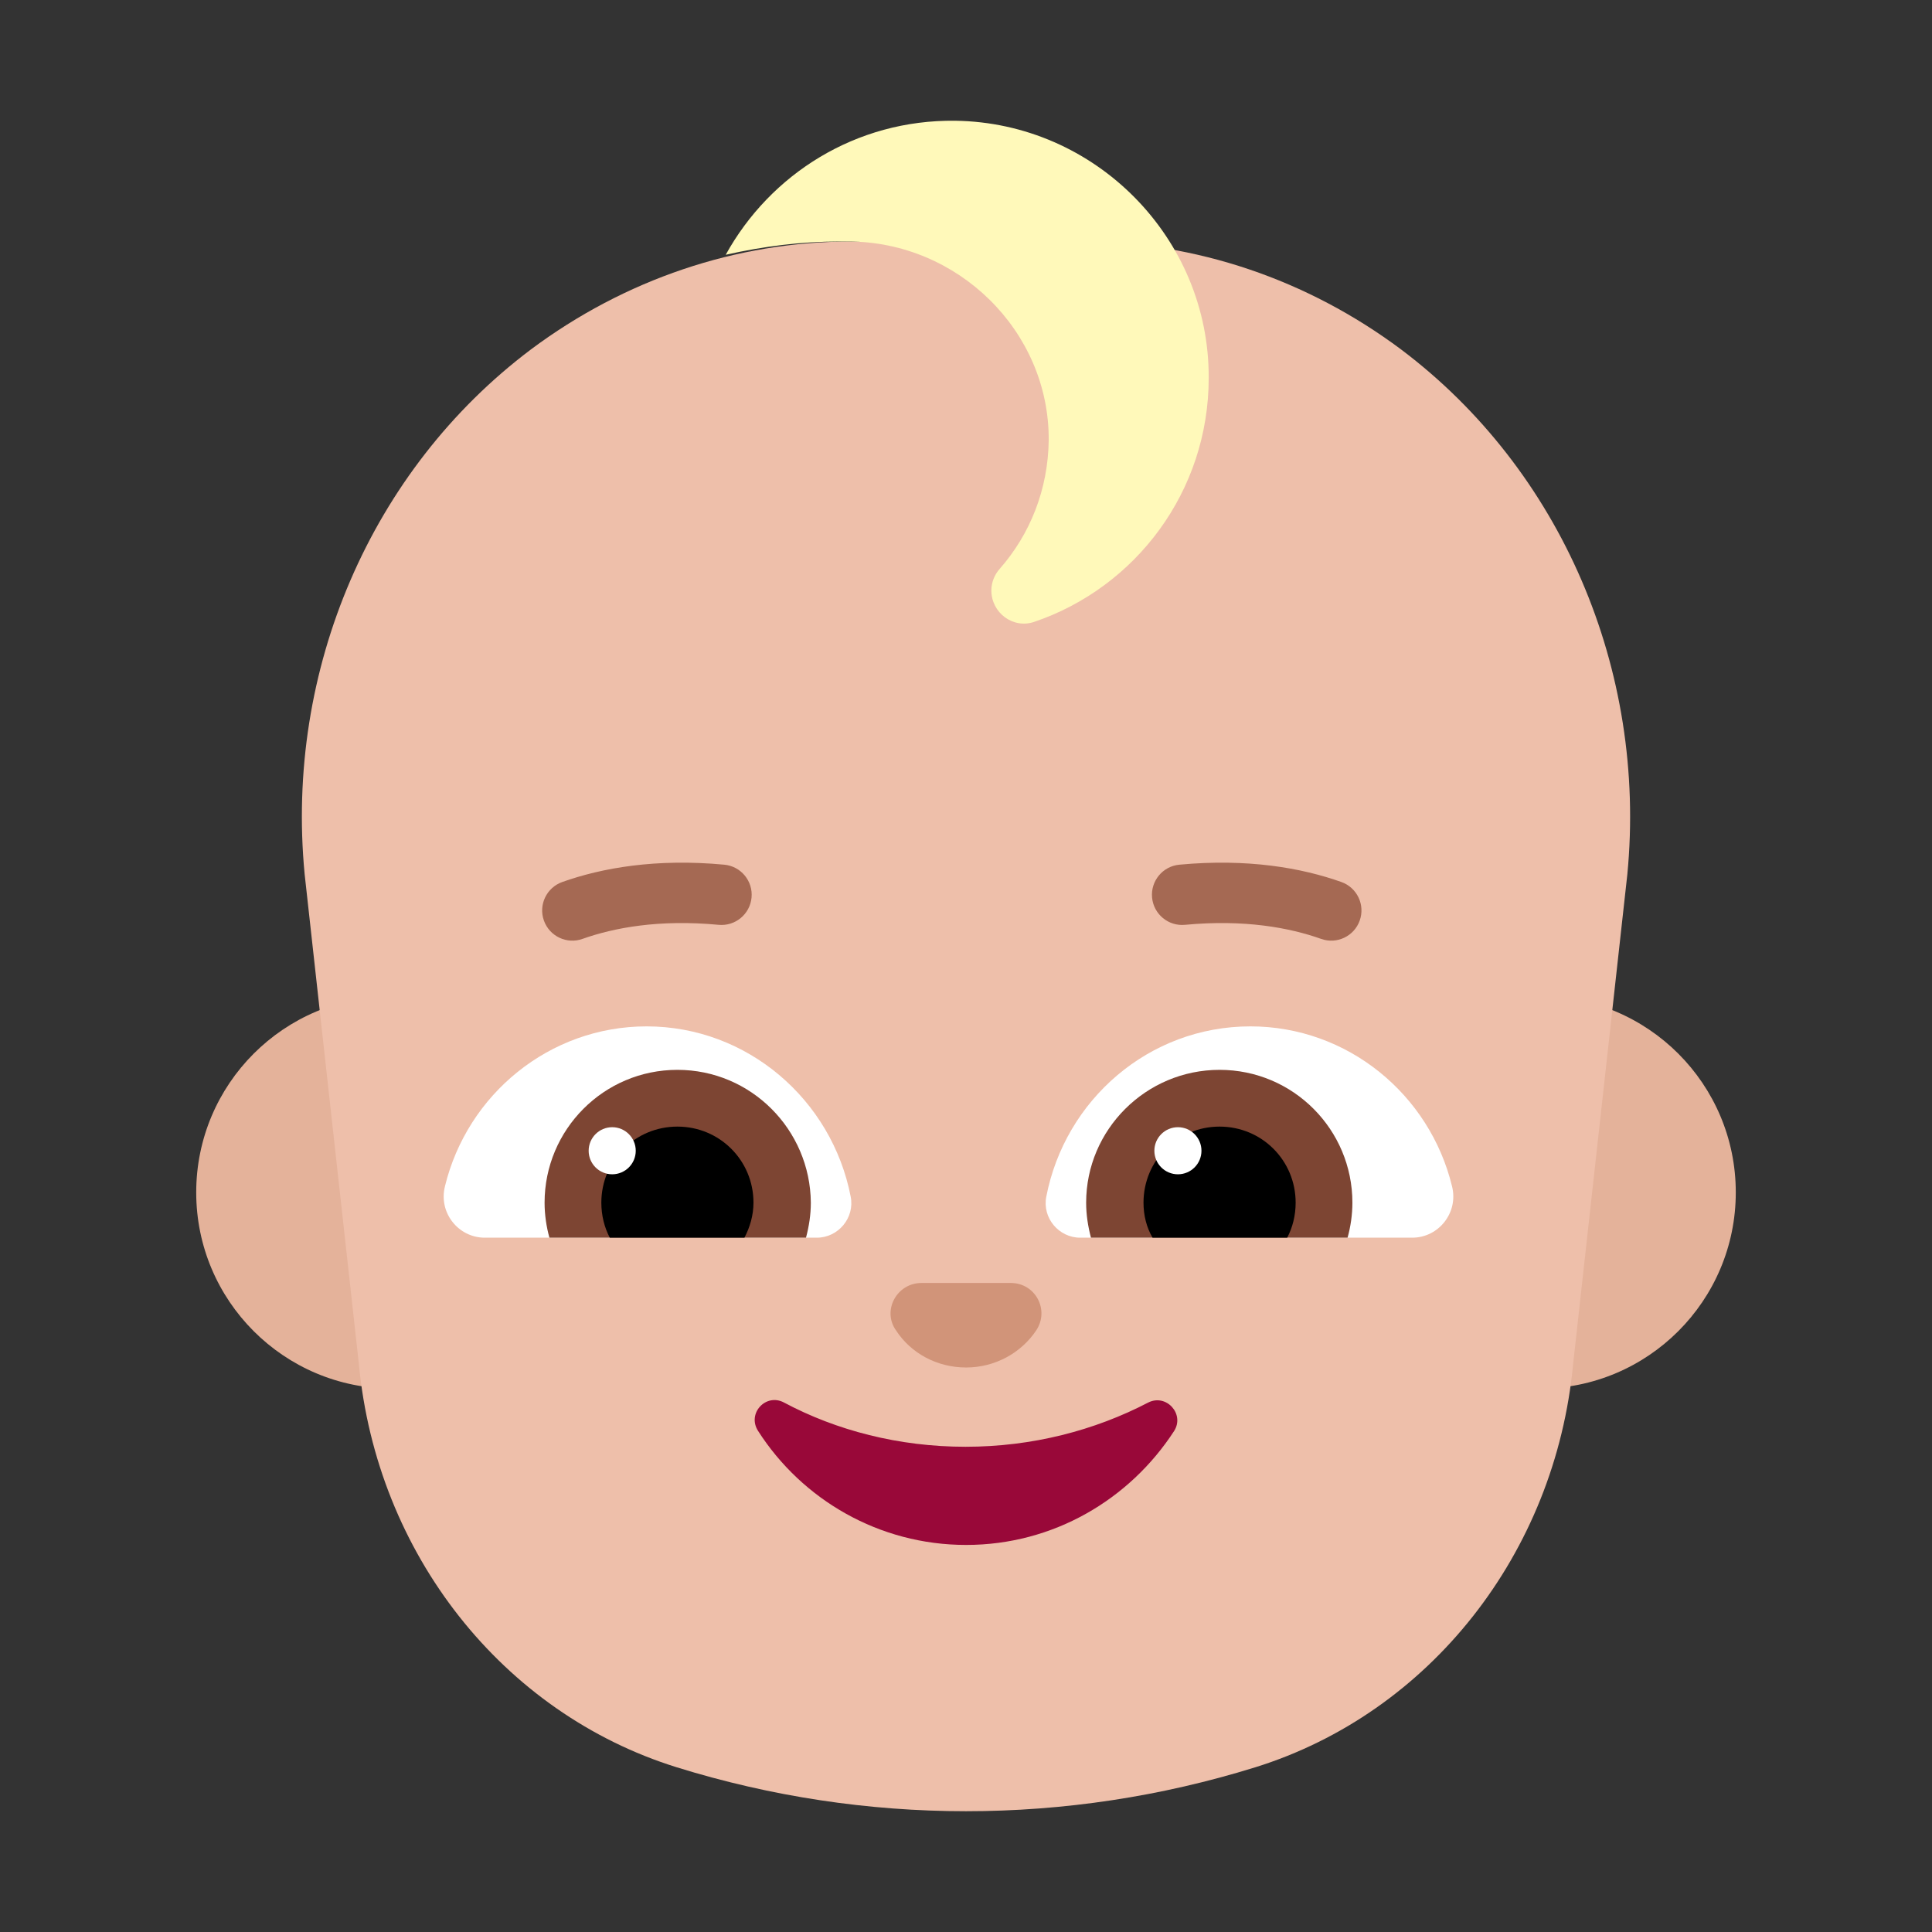 <svg width="32" height="32" viewBox="0 0 32 32" fill="none" xmlns="http://www.w3.org/2000/svg">
<rect x="0" y="0" width="32" height="32" fill="#333333" stroke="none"/>
<path d="M9.75 19.75C9.75 21.545 8.295 23 6.5 23C4.705 23 3.25 21.545 3.25 19.75C3.25 17.955 4.705 16.5 6.5 16.5C8.295 16.5 9.75 17.955 9.75 19.75Z" fill="#E4B29A"/>
<path d="M28.75 19.75C28.75 21.545 27.295 23 25.5 23C23.705 23 22.25 21.545 22.25 19.75C22.25 17.955 23.705 16.5 25.5 16.5C27.295 16.5 28.75 17.955 28.75 19.75Z" fill="#E4B29A"/>
<path d="M23.209 5.79C21.658 4.63 19.801 4 17.903 4H14.097C12.199 4 10.342 4.63 8.791 5.79C6.148 7.78 4.719 11.091 5.046 14.481L5.944 22.592C6.24 25.732 8.321 28.372 11.209 29.272C14.332 30.242 17.668 30.242 20.791 29.272C23.678 28.372 25.76 25.732 26.056 22.592L26.954 14.481C27.28 11.091 25.852 7.78 23.209 5.79Z" fill="#EEBFAA"/>
<path d="M15.992 23.963C14.887 23.963 13.851 23.692 12.985 23.23C12.686 23.07 12.368 23.411 12.557 23.702C13.284 24.837 14.558 25.589 16.002 25.589C17.446 25.589 18.71 24.837 19.447 23.702C19.626 23.421 19.318 23.08 19.019 23.23C18.133 23.692 17.097 23.963 15.992 23.963Z" fill="#990839"/>
<path d="M16.002 22.65C16.485 22.65 16.916 22.405 17.162 22.037C17.388 21.7 17.152 21.25 16.741 21.25H15.263C14.852 21.25 14.606 21.71 14.842 22.037C15.088 22.415 15.52 22.65 16.002 22.65Z" fill="#D19479"/>
<path d="M7.37 19.648C7.74 18.126 9.1 17 10.71 17C12.38 17 13.78 18.217 14.09 19.82C14.16 20.175 13.88 20.5 13.53 20.5H8.03C7.59 20.5 7.26 20.084 7.37 19.648Z" fill="white"/>
<path d="M24.05 19.648C23.68 18.126 22.32 17 20.71 17C19.03 17 17.64 18.217 17.33 19.82C17.26 20.175 17.54 20.5 17.89 20.5H23.39C23.83 20.5 24.16 20.084 24.05 19.648Z" fill="white"/>
<path d="M9.02 19.92C9.02 18.71 10 17.72 11.22 17.72C12.44 17.72 13.42 18.71 13.43 19.92C13.43 20.12 13.4 20.31 13.35 20.5H9.1C9.05 20.32 9.02 20.12 9.02 19.92Z" fill="#7D4533"/>
<path d="M22.4 19.92C22.4 18.71 21.42 17.72 20.2 17.72C18.98 17.72 17.99 18.71 17.99 19.92C17.99 20.12 18.02 20.31 18.07 20.5H22.32C22.37 20.32 22.4 20.12 22.4 19.92Z" fill="#7D4533"/>
<path d="M11.22 18.66C11.92 18.66 12.48 19.22 12.48 19.92C12.48 20.13 12.42 20.33 12.33 20.5H10.1C10.01 20.33 9.96 20.13 9.96 19.92C9.96 19.22 10.52 18.66 11.22 18.66Z" fill="black"/>
<path d="M20.2 18.66C19.5 18.66 18.94 19.22 18.94 19.92C18.94 20.13 18.99 20.33 19.09 20.5H21.32C21.41 20.33 21.46 20.13 21.46 19.92C21.46 19.22 20.9 18.66 20.2 18.66Z" fill="black"/>
<path d="M10.53 19.06C10.53 19.276 10.355 19.45 10.14 19.45C9.925 19.45 9.75 19.276 9.75 19.06C9.75 18.845 9.925 18.67 10.14 18.67C10.355 18.67 10.53 18.845 10.53 19.06Z" fill="white"/>
<path d="M19.9 19.06C19.9 19.276 19.725 19.45 19.51 19.45C19.295 19.45 19.12 19.276 19.12 19.06C19.12 18.845 19.295 18.67 19.51 18.67C19.725 18.67 19.9 18.845 19.9 19.06Z" fill="white"/>
<path d="M9.648 15.551C10.169 15.366 10.916 15.225 11.903 15.318C12.178 15.344 12.422 15.142 12.448 14.867C12.474 14.592 12.272 14.348 11.997 14.322C10.864 14.216 9.971 14.375 9.312 14.609C9.052 14.702 8.916 14.988 9.009 15.248C9.102 15.508 9.388 15.644 9.648 15.551Z" fill="#A56953"/>
<path d="M22.218 14.609C21.559 14.375 20.666 14.216 19.533 14.322C19.258 14.348 19.056 14.592 19.082 14.867C19.108 15.142 19.352 15.344 19.627 15.318C20.614 15.225 21.361 15.366 21.882 15.551C22.142 15.644 22.428 15.508 22.521 15.248C22.614 14.988 22.478 14.702 22.218 14.609Z" fill="#A56953"/>
<path d="M15.82 2C14.18 1.98 12.76 2.88 12.02 4.22C12.64 4.08 13.27 4 13.9 4H14.05C15.86 4 17.38 5.48 17.37 7.29C17.36 8.11 17.06 8.85 16.56 9.42C16.47 9.52 16.42 9.65 16.42 9.78C16.42 10.15 16.78 10.42 17.13 10.3C18.81 9.73 20.02 8.14 20.02 6.26C20.03 3.94 18.14 2.03 15.82 2Z" fill="#FFF9BA"/>
</svg>
